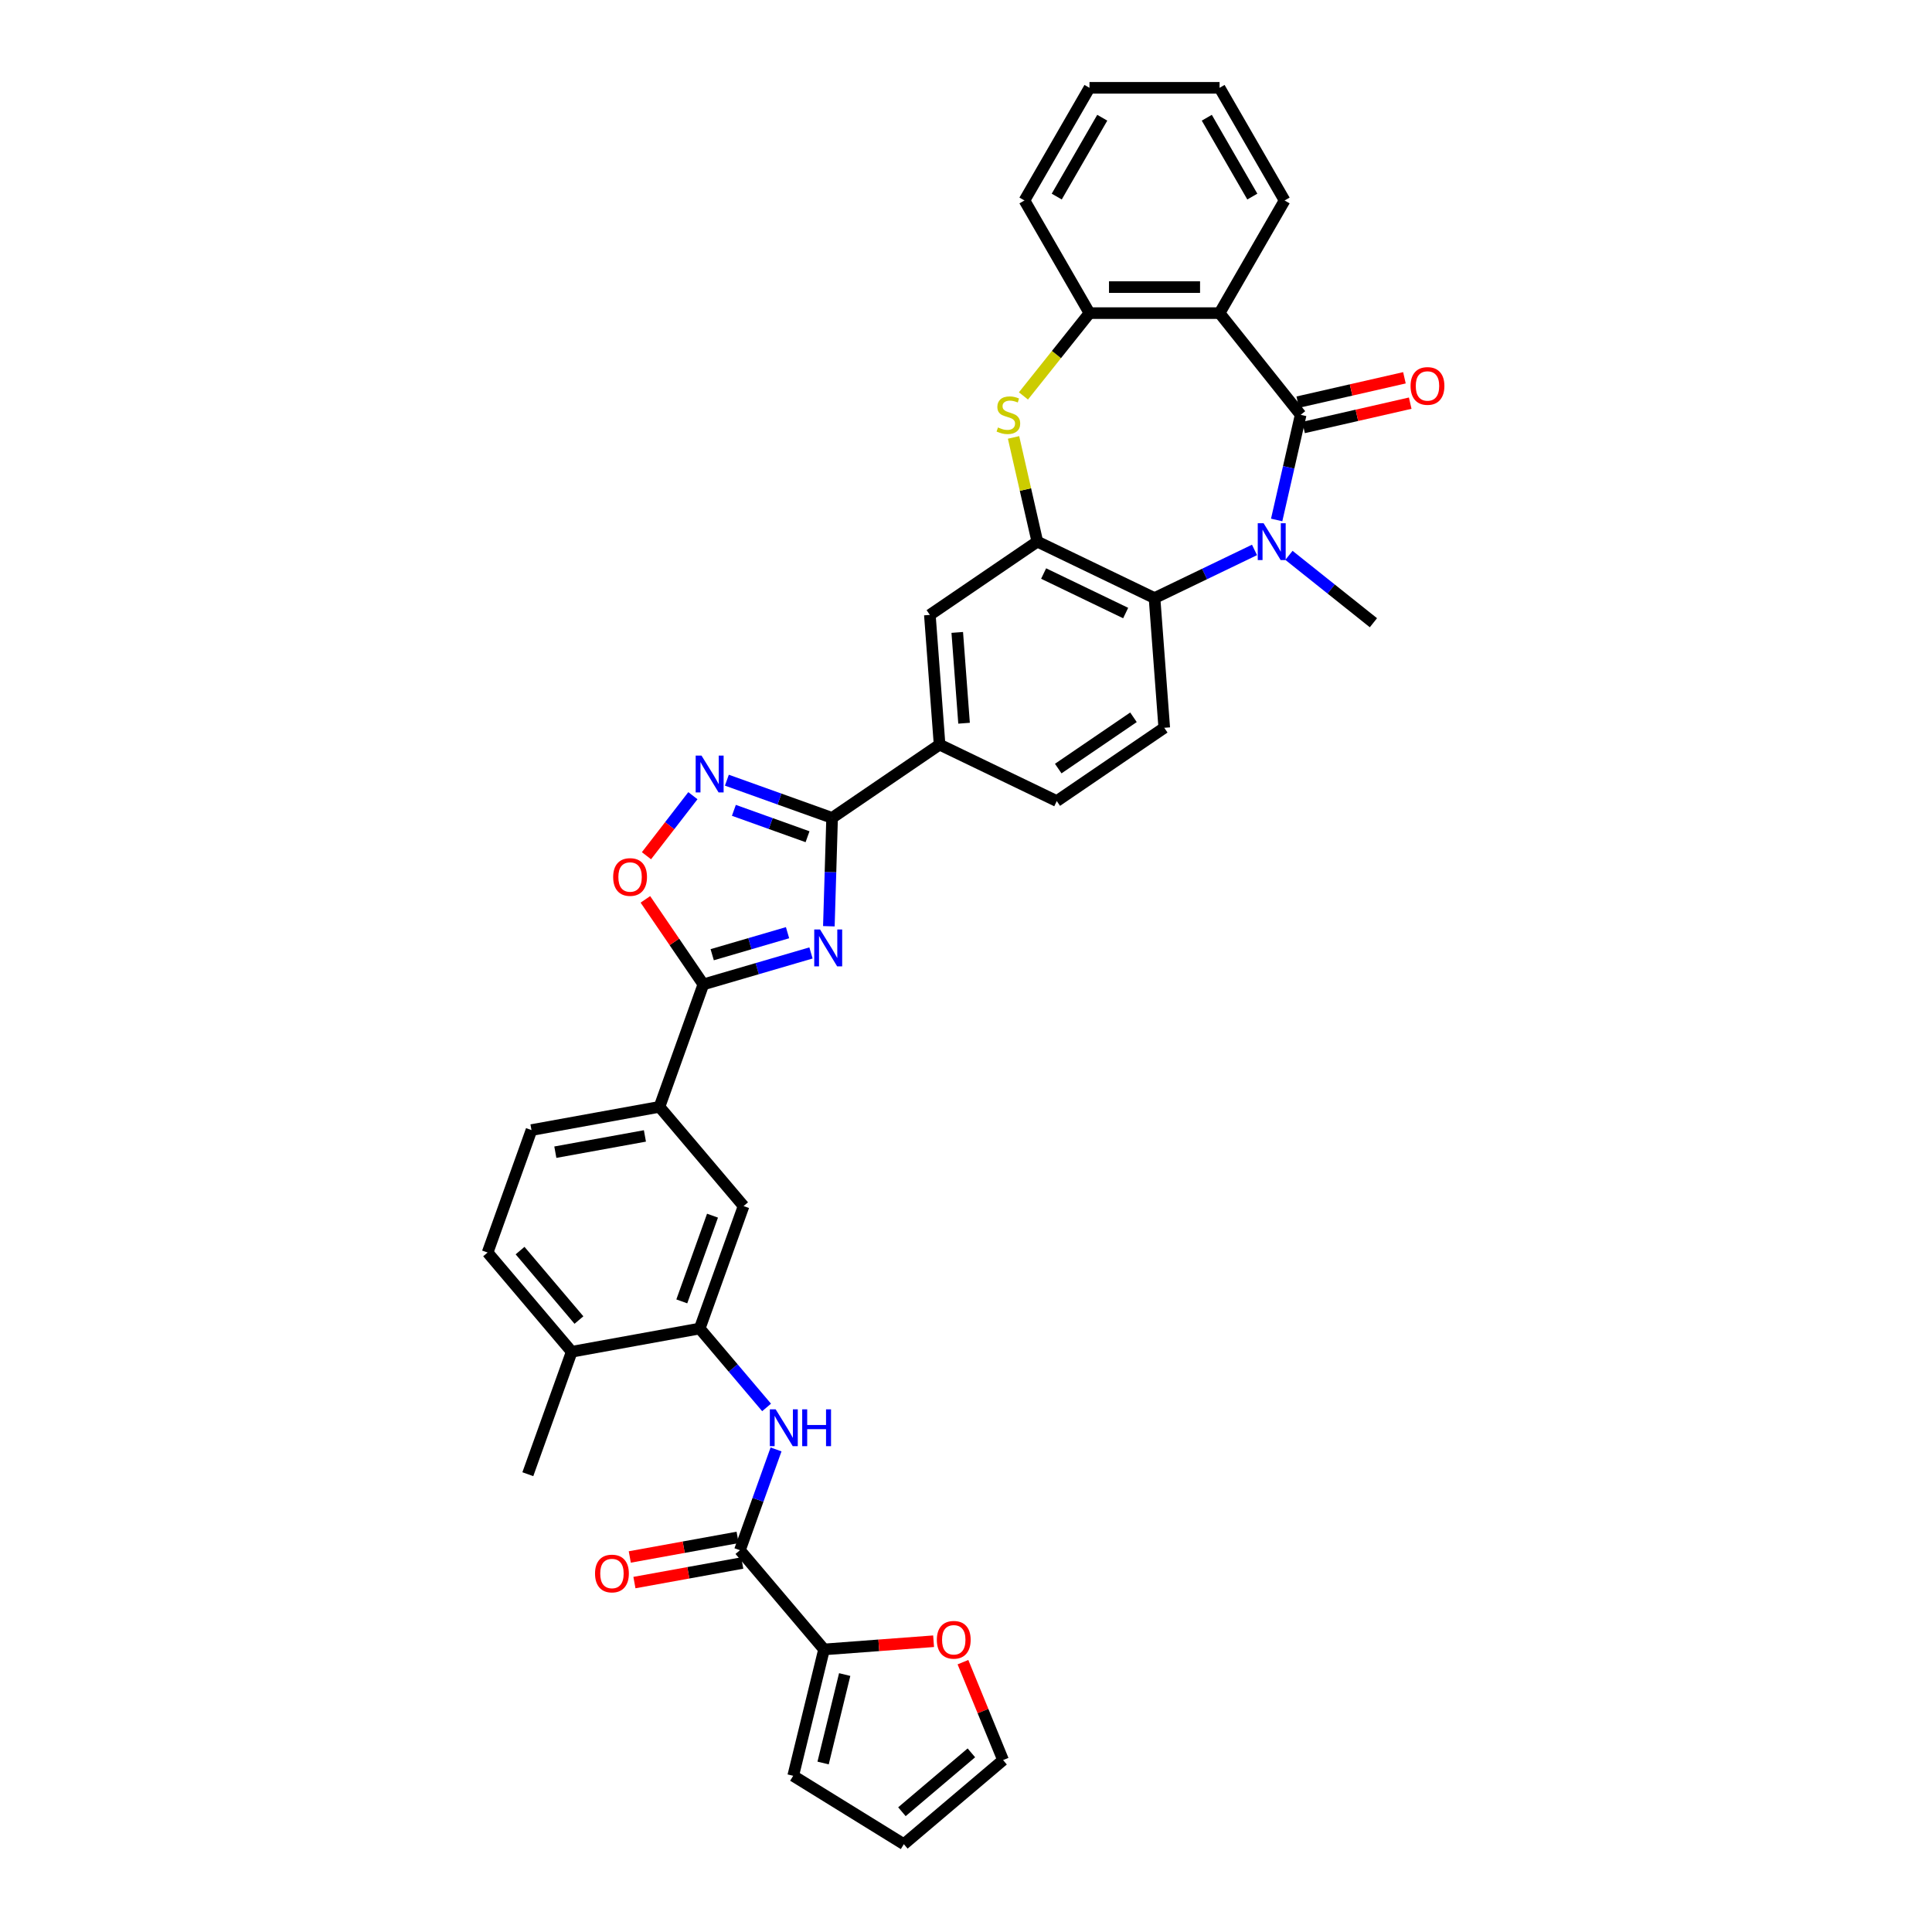 <?xml version='1.0' encoding='iso-8859-1'?>
<svg version='1.1' baseProfile='full'
              xmlns='http://www.w3.org/2000/svg'
                      xmlns:rdkit='http://www.rdkit.org/xml'
                      xmlns:xlink='http://www.w3.org/1999/xlink'
                  xml:space='preserve'
width='1000px' height='1000px' viewBox='0 0 1000 1000'>
<!-- END OF HEADER -->
<rect style='opacity:1.0;fill:#FFFFFF;stroke:none' width='1000' height='1000' x='0' y='0'> </rect>
<path class='bond-1' d='M 673.223,214.709 L 667.012,241.92' style='fill:none;fill-rule:evenodd;stroke:#000000;stroke-width:6px;stroke-linecap:butt;stroke-linejoin:miter;stroke-opacity:1' />
<path class='bond-1' d='M 667.012,241.92 L 660.801,269.132' style='fill:none;fill-rule:evenodd;stroke:#0000FF;stroke-width:6px;stroke-linecap:butt;stroke-linejoin:miter;stroke-opacity:1' />
<path class='bond-3' d='M 673.223,214.709 L 631.245,162.07' style='fill:none;fill-rule:evenodd;stroke:#000000;stroke-width:6px;stroke-linecap:butt;stroke-linejoin:miter;stroke-opacity:1' />
<path class='bond-20' d='M 674.721,221.273 L 702.323,214.973' style='fill:none;fill-rule:evenodd;stroke:#000000;stroke-width:6px;stroke-linecap:butt;stroke-linejoin:miter;stroke-opacity:1' />
<path class='bond-20' d='M 702.323,214.973 L 729.925,208.673' style='fill:none;fill-rule:evenodd;stroke:#FF0000;stroke-width:6px;stroke-linecap:butt;stroke-linejoin:miter;stroke-opacity:1' />
<path class='bond-20' d='M 671.725,208.145 L 699.327,201.845' style='fill:none;fill-rule:evenodd;stroke:#000000;stroke-width:6px;stroke-linecap:butt;stroke-linejoin:miter;stroke-opacity:1' />
<path class='bond-20' d='M 699.327,201.845 L 726.929,195.545' style='fill:none;fill-rule:evenodd;stroke:#FF0000;stroke-width:6px;stroke-linecap:butt;stroke-linejoin:miter;stroke-opacity:1' />
<path class='bond-0' d='M 429.016,479.423 L 429.855,451.383' style='fill:none;fill-rule:evenodd;stroke:#0000FF;stroke-width:6px;stroke-linecap:butt;stroke-linejoin:miter;stroke-opacity:1' />
<path class='bond-0' d='M 429.855,451.383 L 430.694,423.342' style='fill:none;fill-rule:evenodd;stroke:#000000;stroke-width:6px;stroke-linecap:butt;stroke-linejoin:miter;stroke-opacity:1' />
<path class='bond-4' d='M 419.766,493.244 L 391.91,501.382' style='fill:none;fill-rule:evenodd;stroke:#0000FF;stroke-width:6px;stroke-linecap:butt;stroke-linejoin:miter;stroke-opacity:1' />
<path class='bond-4' d='M 391.91,501.382 L 364.054,509.521' style='fill:none;fill-rule:evenodd;stroke:#000000;stroke-width:6px;stroke-linecap:butt;stroke-linejoin:miter;stroke-opacity:1' />
<path class='bond-4' d='M 407.633,482.76 L 388.134,488.457' style='fill:none;fill-rule:evenodd;stroke:#0000FF;stroke-width:6px;stroke-linecap:butt;stroke-linejoin:miter;stroke-opacity:1' />
<path class='bond-4' d='M 388.134,488.457 L 368.635,494.154' style='fill:none;fill-rule:evenodd;stroke:#000000;stroke-width:6px;stroke-linecap:butt;stroke-linejoin:miter;stroke-opacity:1' />
<path class='bond-8' d='M 649.327,284.641 L 623.454,297.101' style='fill:none;fill-rule:evenodd;stroke:#0000FF;stroke-width:6px;stroke-linecap:butt;stroke-linejoin:miter;stroke-opacity:1' />
<path class='bond-8' d='M 623.454,297.101 L 597.581,309.561' style='fill:none;fill-rule:evenodd;stroke:#000000;stroke-width:6px;stroke-linecap:butt;stroke-linejoin:miter;stroke-opacity:1' />
<path class='bond-30' d='M 667.155,287.457 L 689.018,304.892' style='fill:none;fill-rule:evenodd;stroke:#0000FF;stroke-width:6px;stroke-linecap:butt;stroke-linejoin:miter;stroke-opacity:1' />
<path class='bond-30' d='M 689.018,304.892 L 710.88,322.327' style='fill:none;fill-rule:evenodd;stroke:#000000;stroke-width:6px;stroke-linecap:butt;stroke-linejoin:miter;stroke-opacity:1' />
<path class='bond-2' d='M 430.694,423.342 L 486.323,385.415' style='fill:none;fill-rule:evenodd;stroke:#000000;stroke-width:6px;stroke-linecap:butt;stroke-linejoin:miter;stroke-opacity:1' />
<path class='bond-5' d='M 430.694,423.342 L 403.461,413.584' style='fill:none;fill-rule:evenodd;stroke:#000000;stroke-width:6px;stroke-linecap:butt;stroke-linejoin:miter;stroke-opacity:1' />
<path class='bond-5' d='M 403.461,413.584 L 376.227,403.825' style='fill:none;fill-rule:evenodd;stroke:#0000FF;stroke-width:6px;stroke-linecap:butt;stroke-linejoin:miter;stroke-opacity:1' />
<path class='bond-5' d='M 417.982,433.091 L 398.918,426.26' style='fill:none;fill-rule:evenodd;stroke:#000000;stroke-width:6px;stroke-linecap:butt;stroke-linejoin:miter;stroke-opacity:1' />
<path class='bond-5' d='M 398.918,426.26 L 379.855,419.429' style='fill:none;fill-rule:evenodd;stroke:#0000FF;stroke-width:6px;stroke-linecap:butt;stroke-linejoin:miter;stroke-opacity:1' />
<path class='bond-11' d='M 631.245,162.07 L 563.917,162.07' style='fill:none;fill-rule:evenodd;stroke:#000000;stroke-width:6px;stroke-linecap:butt;stroke-linejoin:miter;stroke-opacity:1' />
<path class='bond-11' d='M 621.146,148.604 L 574.016,148.604' style='fill:none;fill-rule:evenodd;stroke:#000000;stroke-width:6px;stroke-linecap:butt;stroke-linejoin:miter;stroke-opacity:1' />
<path class='bond-31' d='M 631.245,162.07 L 664.909,103.762' style='fill:none;fill-rule:evenodd;stroke:#000000;stroke-width:6px;stroke-linecap:butt;stroke-linejoin:miter;stroke-opacity:1' />
<path class='bond-16' d='M 364.054,509.521 L 341.342,572.902' style='fill:none;fill-rule:evenodd;stroke:#000000;stroke-width:6px;stroke-linecap:butt;stroke-linejoin:miter;stroke-opacity:1' />
<path class='bond-39' d='M 364.054,509.521 L 349.052,487.517' style='fill:none;fill-rule:evenodd;stroke:#000000;stroke-width:6px;stroke-linecap:butt;stroke-linejoin:miter;stroke-opacity:1' />
<path class='bond-39' d='M 349.052,487.517 L 334.05,465.512' style='fill:none;fill-rule:evenodd;stroke:#FF0000;stroke-width:6px;stroke-linecap:butt;stroke-linejoin:miter;stroke-opacity:1' />
<path class='bond-9' d='M 358.639,411.847 L 346.624,427.385' style='fill:none;fill-rule:evenodd;stroke:#0000FF;stroke-width:6px;stroke-linecap:butt;stroke-linejoin:miter;stroke-opacity:1' />
<path class='bond-9' d='M 346.624,427.385 L 334.61,442.922' style='fill:none;fill-rule:evenodd;stroke:#FF0000;stroke-width:6px;stroke-linecap:butt;stroke-linejoin:miter;stroke-opacity:1' />
<path class='bond-6' d='M 536.921,280.349 L 597.581,309.561' style='fill:none;fill-rule:evenodd;stroke:#000000;stroke-width:6px;stroke-linecap:butt;stroke-linejoin:miter;stroke-opacity:1' />
<path class='bond-6' d='M 540.177,296.862 L 582.639,317.311' style='fill:none;fill-rule:evenodd;stroke:#000000;stroke-width:6px;stroke-linecap:butt;stroke-linejoin:miter;stroke-opacity:1' />
<path class='bond-17' d='M 536.921,280.349 L 481.292,318.276' style='fill:none;fill-rule:evenodd;stroke:#000000;stroke-width:6px;stroke-linecap:butt;stroke-linejoin:miter;stroke-opacity:1' />
<path class='bond-36' d='M 536.921,280.349 L 530.765,253.379' style='fill:none;fill-rule:evenodd;stroke:#000000;stroke-width:6px;stroke-linecap:butt;stroke-linejoin:miter;stroke-opacity:1' />
<path class='bond-36' d='M 530.765,253.379 L 524.61,226.41' style='fill:none;fill-rule:evenodd;stroke:#CCCC00;stroke-width:6px;stroke-linecap:butt;stroke-linejoin:miter;stroke-opacity:1' />
<path class='bond-7' d='M 529.735,204.932 L 546.826,183.501' style='fill:none;fill-rule:evenodd;stroke:#CCCC00;stroke-width:6px;stroke-linecap:butt;stroke-linejoin:miter;stroke-opacity:1' />
<path class='bond-7' d='M 546.826,183.501 L 563.917,162.07' style='fill:none;fill-rule:evenodd;stroke:#000000;stroke-width:6px;stroke-linecap:butt;stroke-linejoin:miter;stroke-opacity:1' />
<path class='bond-19' d='M 597.581,309.561 L 602.612,376.701' style='fill:none;fill-rule:evenodd;stroke:#000000;stroke-width:6px;stroke-linecap:butt;stroke-linejoin:miter;stroke-opacity:1' />
<path class='bond-10' d='M 382.987,802.384 L 392.333,776.302' style='fill:none;fill-rule:evenodd;stroke:#000000;stroke-width:6px;stroke-linecap:butt;stroke-linejoin:miter;stroke-opacity:1' />
<path class='bond-10' d='M 392.333,776.302 L 401.679,750.22' style='fill:none;fill-rule:evenodd;stroke:#0000FF;stroke-width:6px;stroke-linecap:butt;stroke-linejoin:miter;stroke-opacity:1' />
<path class='bond-14' d='M 382.987,802.384 L 426.521,853.744' style='fill:none;fill-rule:evenodd;stroke:#000000;stroke-width:6px;stroke-linecap:butt;stroke-linejoin:miter;stroke-opacity:1' />
<path class='bond-23' d='M 381.785,795.76 L 353.88,800.824' style='fill:none;fill-rule:evenodd;stroke:#000000;stroke-width:6px;stroke-linecap:butt;stroke-linejoin:miter;stroke-opacity:1' />
<path class='bond-23' d='M 353.88,800.824 L 325.975,805.888' style='fill:none;fill-rule:evenodd;stroke:#FF0000;stroke-width:6px;stroke-linecap:butt;stroke-linejoin:miter;stroke-opacity:1' />
<path class='bond-23' d='M 384.189,809.009 L 356.284,814.073' style='fill:none;fill-rule:evenodd;stroke:#000000;stroke-width:6px;stroke-linecap:butt;stroke-linejoin:miter;stroke-opacity:1' />
<path class='bond-23' d='M 356.284,814.073 L 328.379,819.137' style='fill:none;fill-rule:evenodd;stroke:#FF0000;stroke-width:6px;stroke-linecap:butt;stroke-linejoin:miter;stroke-opacity:1' />
<path class='bond-32' d='M 563.917,162.07 L 530.253,103.762' style='fill:none;fill-rule:evenodd;stroke:#000000;stroke-width:6px;stroke-linecap:butt;stroke-linejoin:miter;stroke-opacity:1' />
<path class='bond-12' d='M 396.785,728.486 L 379.475,708.065' style='fill:none;fill-rule:evenodd;stroke:#0000FF;stroke-width:6px;stroke-linecap:butt;stroke-linejoin:miter;stroke-opacity:1' />
<path class='bond-12' d='M 379.475,708.065 L 362.165,687.643' style='fill:none;fill-rule:evenodd;stroke:#000000;stroke-width:6px;stroke-linecap:butt;stroke-linejoin:miter;stroke-opacity:1' />
<path class='bond-13' d='M 362.165,687.643 L 384.876,624.262' style='fill:none;fill-rule:evenodd;stroke:#000000;stroke-width:6px;stroke-linecap:butt;stroke-linejoin:miter;stroke-opacity:1' />
<path class='bond-13' d='M 352.895,673.594 L 368.793,629.227' style='fill:none;fill-rule:evenodd;stroke:#000000;stroke-width:6px;stroke-linecap:butt;stroke-linejoin:miter;stroke-opacity:1' />
<path class='bond-40' d='M 362.165,687.643 L 295.919,699.665' style='fill:none;fill-rule:evenodd;stroke:#000000;stroke-width:6px;stroke-linecap:butt;stroke-linejoin:miter;stroke-opacity:1' />
<path class='bond-21' d='M 426.521,853.744 L 454.873,851.619' style='fill:none;fill-rule:evenodd;stroke:#000000;stroke-width:6px;stroke-linecap:butt;stroke-linejoin:miter;stroke-opacity:1' />
<path class='bond-21' d='M 454.873,851.619 L 483.225,849.495' style='fill:none;fill-rule:evenodd;stroke:#FF0000;stroke-width:6px;stroke-linecap:butt;stroke-linejoin:miter;stroke-opacity:1' />
<path class='bond-24' d='M 426.521,853.744 L 410.559,919.152' style='fill:none;fill-rule:evenodd;stroke:#000000;stroke-width:6px;stroke-linecap:butt;stroke-linejoin:miter;stroke-opacity:1' />
<path class='bond-24' d='M 437.209,866.748 L 426.035,912.533' style='fill:none;fill-rule:evenodd;stroke:#000000;stroke-width:6px;stroke-linecap:butt;stroke-linejoin:miter;stroke-opacity:1' />
<path class='bond-15' d='M 486.323,385.415 L 546.983,414.628' style='fill:none;fill-rule:evenodd;stroke:#000000;stroke-width:6px;stroke-linecap:butt;stroke-linejoin:miter;stroke-opacity:1' />
<path class='bond-38' d='M 486.323,385.415 L 481.292,318.276' style='fill:none;fill-rule:evenodd;stroke:#000000;stroke-width:6px;stroke-linecap:butt;stroke-linejoin:miter;stroke-opacity:1' />
<path class='bond-38' d='M 498.996,374.338 L 495.474,327.34' style='fill:none;fill-rule:evenodd;stroke:#000000;stroke-width:6px;stroke-linecap:butt;stroke-linejoin:miter;stroke-opacity:1' />
<path class='bond-18' d='M 341.342,572.902 L 384.876,624.262' style='fill:none;fill-rule:evenodd;stroke:#000000;stroke-width:6px;stroke-linecap:butt;stroke-linejoin:miter;stroke-opacity:1' />
<path class='bond-27' d='M 341.342,572.902 L 275.096,584.924' style='fill:none;fill-rule:evenodd;stroke:#000000;stroke-width:6px;stroke-linecap:butt;stroke-linejoin:miter;stroke-opacity:1' />
<path class='bond-27' d='M 333.81,587.954 L 287.438,596.37' style='fill:none;fill-rule:evenodd;stroke:#000000;stroke-width:6px;stroke-linecap:butt;stroke-linejoin:miter;stroke-opacity:1' />
<path class='bond-25' d='M 602.612,376.701 L 546.983,414.628' style='fill:none;fill-rule:evenodd;stroke:#000000;stroke-width:6px;stroke-linecap:butt;stroke-linejoin:miter;stroke-opacity:1' />
<path class='bond-25' d='M 586.683,371.264 L 547.742,397.813' style='fill:none;fill-rule:evenodd;stroke:#000000;stroke-width:6px;stroke-linecap:butt;stroke-linejoin:miter;stroke-opacity:1' />
<path class='bond-26' d='M 498.423,860.333 L 508.808,885.672' style='fill:none;fill-rule:evenodd;stroke:#FF0000;stroke-width:6px;stroke-linecap:butt;stroke-linejoin:miter;stroke-opacity:1' />
<path class='bond-26' d='M 508.808,885.672 L 519.193,911.011' style='fill:none;fill-rule:evenodd;stroke:#000000;stroke-width:6px;stroke-linecap:butt;stroke-linejoin:miter;stroke-opacity:1' />
<path class='bond-22' d='M 295.919,699.665 L 252.385,648.305' style='fill:none;fill-rule:evenodd;stroke:#000000;stroke-width:6px;stroke-linecap:butt;stroke-linejoin:miter;stroke-opacity:1' />
<path class='bond-22' d='M 299.661,683.254 L 269.187,647.303' style='fill:none;fill-rule:evenodd;stroke:#000000;stroke-width:6px;stroke-linecap:butt;stroke-linejoin:miter;stroke-opacity:1' />
<path class='bond-33' d='M 295.919,699.665 L 273.207,763.047' style='fill:none;fill-rule:evenodd;stroke:#000000;stroke-width:6px;stroke-linecap:butt;stroke-linejoin:miter;stroke-opacity:1' />
<path class='bond-28' d='M 410.559,919.152 L 467.834,954.545' style='fill:none;fill-rule:evenodd;stroke:#000000;stroke-width:6px;stroke-linecap:butt;stroke-linejoin:miter;stroke-opacity:1' />
<path class='bond-41' d='M 519.193,911.011 L 467.834,954.545' style='fill:none;fill-rule:evenodd;stroke:#000000;stroke-width:6px;stroke-linecap:butt;stroke-linejoin:miter;stroke-opacity:1' />
<path class='bond-41' d='M 502.782,907.27 L 466.831,937.743' style='fill:none;fill-rule:evenodd;stroke:#000000;stroke-width:6px;stroke-linecap:butt;stroke-linejoin:miter;stroke-opacity:1' />
<path class='bond-29' d='M 275.096,584.924 L 252.385,648.305' style='fill:none;fill-rule:evenodd;stroke:#000000;stroke-width:6px;stroke-linecap:butt;stroke-linejoin:miter;stroke-opacity:1' />
<path class='bond-34' d='M 664.909,103.762 L 631.245,45.455' style='fill:none;fill-rule:evenodd;stroke:#000000;stroke-width:6px;stroke-linecap:butt;stroke-linejoin:miter;stroke-opacity:1' />
<path class='bond-34' d='M 648.198,101.749 L 624.633,60.934' style='fill:none;fill-rule:evenodd;stroke:#000000;stroke-width:6px;stroke-linecap:butt;stroke-linejoin:miter;stroke-opacity:1' />
<path class='bond-37' d='M 530.253,103.762 L 563.917,45.455' style='fill:none;fill-rule:evenodd;stroke:#000000;stroke-width:6px;stroke-linecap:butt;stroke-linejoin:miter;stroke-opacity:1' />
<path class='bond-37' d='M 546.964,101.749 L 570.529,60.934' style='fill:none;fill-rule:evenodd;stroke:#000000;stroke-width:6px;stroke-linecap:butt;stroke-linejoin:miter;stroke-opacity:1' />
<path class='bond-35' d='M 631.245,45.455 L 563.917,45.455' style='fill:none;fill-rule:evenodd;stroke:#000000;stroke-width:6px;stroke-linecap:butt;stroke-linejoin:miter;stroke-opacity:1' />
<path  class='atom-1' d='M 424.465 481.106
L 430.713 491.206
Q 431.333 492.202, 432.329 494.006
Q 433.326 495.811, 433.38 495.918
L 433.38 481.106
L 435.911 481.106
L 435.911 500.174
L 433.299 500.174
L 426.593 489.132
Q 425.812 487.839, 424.977 486.358
Q 424.169 484.877, 423.927 484.419
L 423.927 500.174
L 421.449 500.174
L 421.449 481.106
L 424.465 481.106
' fill='#0000FF'/>
<path  class='atom-2' d='M 654.026 270.815
L 660.274 280.914
Q 660.894 281.911, 661.89 283.715
Q 662.887 285.519, 662.941 285.627
L 662.941 270.815
L 665.472 270.815
L 665.472 289.882
L 662.86 289.882
L 656.154 278.84
Q 655.373 277.548, 654.538 276.066
Q 653.73 274.585, 653.488 274.127
L 653.488 289.882
L 651.01 289.882
L 651.01 270.815
L 654.026 270.815
' fill='#0000FF'/>
<path  class='atom-6' d='M 363.098 391.097
L 369.346 401.196
Q 369.966 402.193, 370.962 403.997
Q 371.958 405.801, 372.012 405.909
L 372.012 391.097
L 374.544 391.097
L 374.544 410.164
L 371.931 410.164
L 365.226 399.122
Q 364.445 397.83, 363.61 396.349
Q 362.802 394.867, 362.559 394.41
L 362.559 410.164
L 360.082 410.164
L 360.082 391.097
L 363.098 391.097
' fill='#0000FF'/>
<path  class='atom-8' d='M 516.553 221.253
Q 516.768 221.334, 517.657 221.711
Q 518.545 222.088, 519.515 222.33
Q 520.511 222.546, 521.481 222.546
Q 523.285 222.546, 524.336 221.684
Q 525.386 220.795, 525.386 219.26
Q 525.386 218.21, 524.847 217.563
Q 524.336 216.917, 523.528 216.567
Q 522.72 216.217, 521.373 215.813
Q 519.677 215.301, 518.653 214.816
Q 517.657 214.332, 516.93 213.308
Q 516.229 212.285, 516.229 210.561
Q 516.229 208.164, 517.845 206.683
Q 519.488 205.202, 522.72 205.202
Q 524.928 205.202, 527.433 206.252
L 526.813 208.326
Q 524.524 207.383, 522.801 207.383
Q 520.942 207.383, 519.919 208.164
Q 518.896 208.919, 518.922 210.238
Q 518.922 211.262, 519.434 211.881
Q 519.973 212.5, 520.727 212.851
Q 521.508 213.201, 522.801 213.605
Q 524.524 214.143, 525.548 214.682
Q 526.571 215.22, 527.298 216.325
Q 528.052 217.402, 528.052 219.26
Q 528.052 221.899, 526.275 223.327
Q 524.524 224.727, 521.589 224.727
Q 519.892 224.727, 518.599 224.35
Q 517.334 224, 515.825 223.381
L 516.553 221.253
' fill='#CCCC00'/>
<path  class='atom-10' d='M 317.374 453.946
Q 317.374 449.367, 319.636 446.809
Q 321.899 444.25, 326.127 444.25
Q 330.355 444.25, 332.617 446.809
Q 334.879 449.367, 334.879 453.946
Q 334.879 458.578, 332.59 461.217
Q 330.301 463.829, 326.127 463.829
Q 321.925 463.829, 319.636 461.217
Q 317.374 458.605, 317.374 453.946
M 326.127 461.675
Q 329.035 461.675, 330.597 459.736
Q 332.186 457.77, 332.186 453.946
Q 332.186 450.202, 330.597 448.317
Q 329.035 446.405, 326.127 446.405
Q 323.218 446.405, 321.629 448.29
Q 320.067 450.175, 320.067 453.946
Q 320.067 457.797, 321.629 459.736
Q 323.218 461.675, 326.127 461.675
' fill='#FF0000'/>
<path  class='atom-13' d='M 401.484 729.469
L 407.732 739.568
Q 408.351 740.565, 409.348 742.369
Q 410.344 744.174, 410.398 744.281
L 410.398 729.469
L 412.93 729.469
L 412.93 748.536
L 410.317 748.536
L 403.612 737.495
Q 402.831 736.202, 401.996 734.721
Q 401.188 733.24, 400.945 732.782
L 400.945 748.536
L 398.468 748.536
L 398.468 729.469
L 401.484 729.469
' fill='#0000FF'/>
<path  class='atom-13' d='M 415.219 729.469
L 417.804 729.469
L 417.804 737.576
L 427.553 737.576
L 427.553 729.469
L 430.139 729.469
L 430.139 748.536
L 427.553 748.536
L 427.553 739.73
L 417.804 739.73
L 417.804 748.536
L 415.219 748.536
L 415.219 729.469
' fill='#0000FF'/>
<path  class='atom-21' d='M 730.11 199.781
Q 730.11 195.202, 732.372 192.644
Q 734.635 190.086, 738.863 190.086
Q 743.091 190.086, 745.353 192.644
Q 747.615 195.202, 747.615 199.781
Q 747.615 204.413, 745.326 207.052
Q 743.037 209.664, 738.863 209.664
Q 734.661 209.664, 732.372 207.052
Q 730.11 204.44, 730.11 199.781
M 738.863 207.51
Q 741.771 207.51, 743.333 205.571
Q 744.922 203.605, 744.922 199.781
Q 744.922 196.037, 743.333 194.152
Q 741.771 192.24, 738.863 192.24
Q 735.954 192.24, 734.365 194.125
Q 732.803 196.01, 732.803 199.781
Q 732.803 203.632, 734.365 205.571
Q 735.954 207.51, 738.863 207.51
' fill='#FF0000'/>
<path  class='atom-22' d='M 484.908 848.766
Q 484.908 844.188, 487.17 841.63
Q 489.433 839.071, 493.661 839.071
Q 497.889 839.071, 500.151 841.63
Q 502.413 844.188, 502.413 848.766
Q 502.413 853.399, 500.124 856.038
Q 497.835 858.65, 493.661 858.65
Q 489.459 858.65, 487.17 856.038
Q 484.908 853.426, 484.908 848.766
M 493.661 856.496
Q 496.569 856.496, 498.131 854.557
Q 499.72 852.591, 499.72 848.766
Q 499.72 845.023, 498.131 843.138
Q 496.569 841.226, 493.661 841.226
Q 490.752 841.226, 489.163 843.111
Q 487.601 844.996, 487.601 848.766
Q 487.601 852.618, 489.163 854.557
Q 490.752 856.496, 493.661 856.496
' fill='#FF0000'/>
<path  class='atom-24' d='M 307.989 814.46
Q 307.989 809.882, 310.251 807.323
Q 312.513 804.765, 316.741 804.765
Q 320.969 804.765, 323.232 807.323
Q 325.494 809.882, 325.494 814.46
Q 325.494 819.092, 323.205 821.731
Q 320.916 824.344, 316.741 824.344
Q 312.54 824.344, 310.251 821.731
Q 307.989 819.119, 307.989 814.46
M 316.741 822.189
Q 319.65 822.189, 321.212 820.25
Q 322.801 818.284, 322.801 814.46
Q 322.801 810.717, 321.212 808.831
Q 319.65 806.919, 316.741 806.919
Q 313.833 806.919, 312.244 808.805
Q 310.682 810.69, 310.682 814.46
Q 310.682 818.311, 312.244 820.25
Q 313.833 822.189, 316.741 822.189
' fill='#FF0000'/>
</svg>
